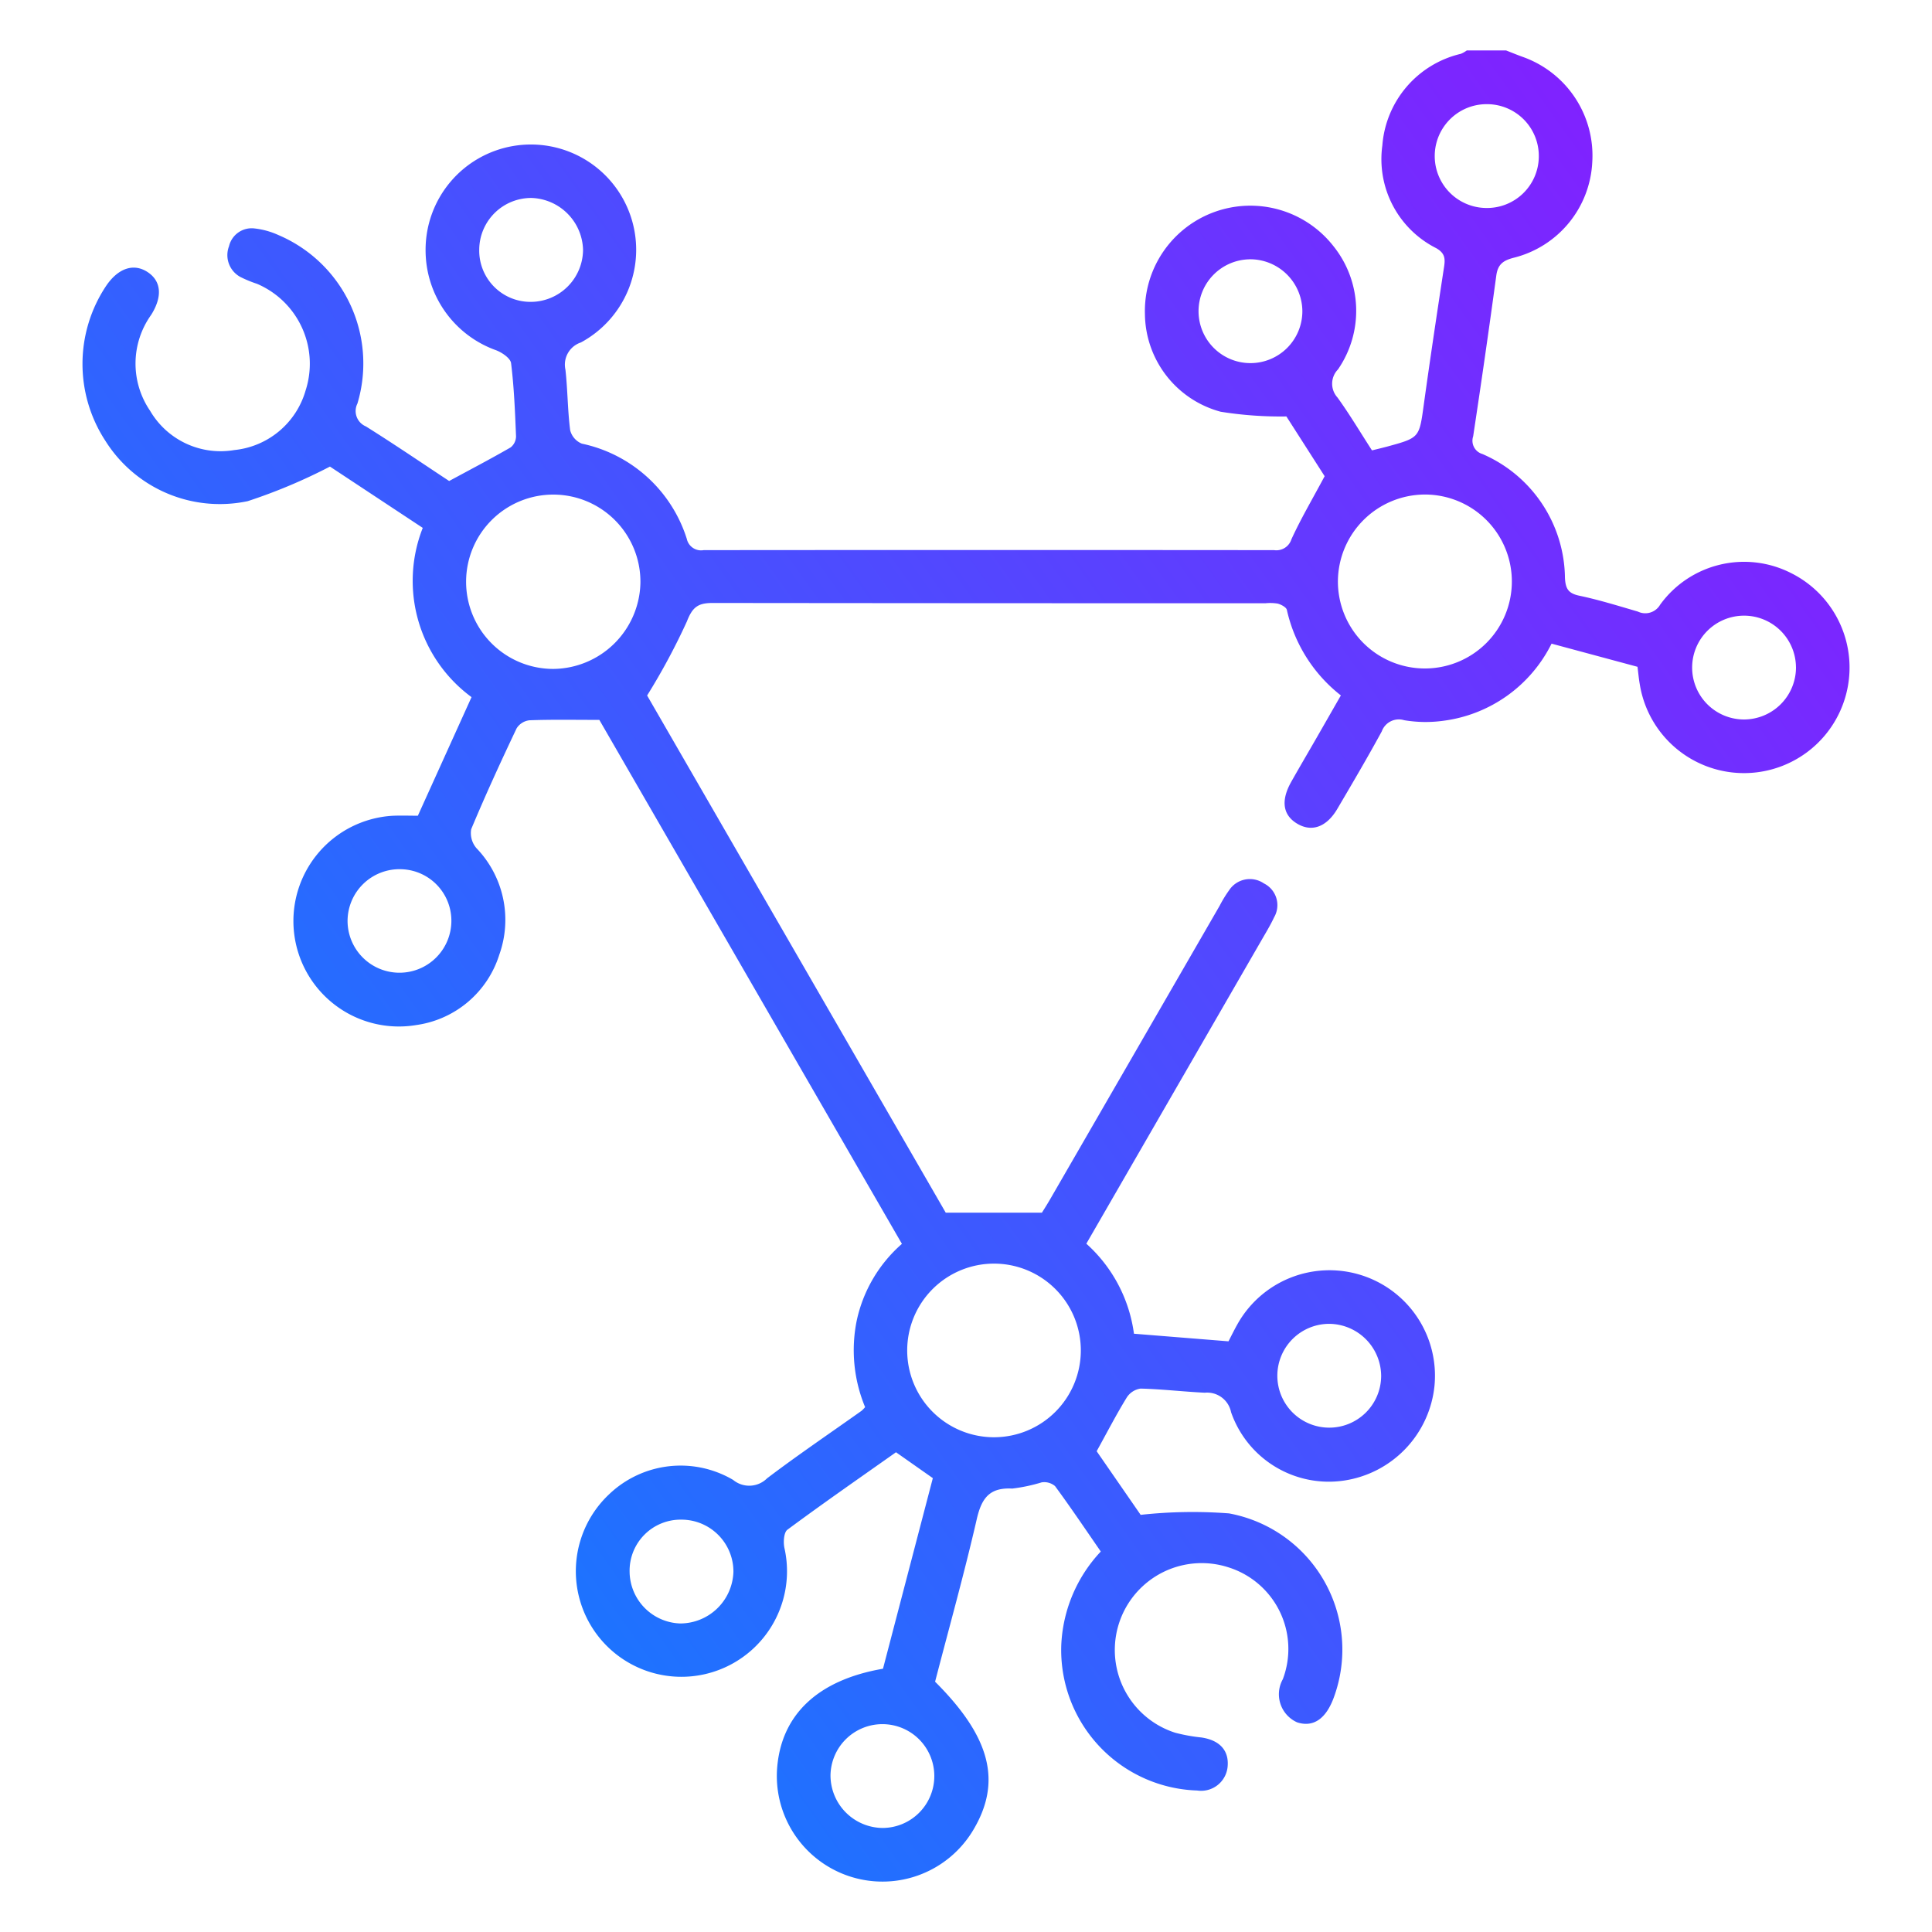 <svg id="b28e08e6-ab14-4ee4-ac07-2110e7781bfc" data-name="Layer 1" xmlns="http://www.w3.org/2000/svg" xmlns:xlink="http://www.w3.org/1999/xlink" viewBox="0 0 60 60"><defs><style>.ac0b4f7e-9ccc-4327-9e35-d9ea3cd63ff3{fill:url(#f06a7d4f-69c3-4df4-bfd7-be3d97cae9c4);}</style><linearGradient id="f06a7d4f-69c3-4df4-bfd7-be3d97cae9c4" x1="57.96" y1="5.456" x2="7.734" y2="41.368" gradientUnits="userSpaceOnUse"><stop offset="0" stop-color="#8b19ff"/><stop offset="1" stop-color="#1778ff"/></linearGradient></defs><path class="ac0b4f7e-9ccc-4327-9e35-d9ea3cd63ff3" d="M46.774,1.567c.169.066.337.135.508.197a3.252,3.252,0,0,1,2.167,3.275,3.22,3.22,0,0,1-2.429,2.963c-.332.084-.503.202-.551.553q-.34,2.501-.719,4.997a.429.429,0,0,0,.286.547,4.243,4.243,0,0,1,2.565,3.847c.018.336.102.481.445.554.614.129,1.215.317,1.819.493a.532.532,0,0,0,.691-.212,3.218,3.218,0,0,1,4.064-.985A3.278,3.278,0,1,1,50.923,21.24c-.029-.162-.043-.327-.069-.532L48.185,19.989a4.379,4.379,0,0,1-3.365,2.396,4.026,4.026,0,0,1-1.211-.018.564.564,0,0,0-.697.347c-.442.812-.911,1.609-1.38,2.406-.331.563-.789.728-1.238.465-.454-.265-.524-.717-.195-1.302.254-.451.517-.897.775-1.346.249-.433.496-.866.768-1.34a4.657,4.657,0,0,1-1.677-2.655c-.017-.083-.175-.166-.282-.196a1.437,1.437,0,0,0-.386-.011q-8.58-0-17.161-.009c-.452-.001-.629.121-.804.574a20.247,20.247,0,0,1-1.235,2.299L29.371,37.661h2.987c.041-.068.15-.236.25-.409q2.637-4.563,5.272-9.128a3.747,3.747,0,0,1,.289-.473.771.771,0,0,1,1.082-.216.753.753,0,0,1,.318,1.052c-.117.25-.263.488-.401.728-1.802,3.123-3.605,6.245-5.431,9.409a4.566,4.566,0,0,1,1.479,2.796l2.936.236c.093-.18.18-.358.277-.53a3.276,3.276,0,0,1,6.12,1.916A3.312,3.312,0,0,1,41.735,45.981a3.213,3.213,0,0,1-3.503-2.124.758.758,0,0,0-.817-.605c-.665-.032-1.329-.112-1.994-.128a.613.613,0,0,0-.43.279c-.317.516-.596,1.055-.933,1.666l1.366,1.976a14.828,14.828,0,0,1,2.746-.045,4.301,4.301,0,0,1,3.27,5.668c-.244.706-.647.987-1.156.821a.955.955,0,0,1-.445-1.339,2.656,2.656,0,0,0-1.695-3.477,2.698,2.698,0,1,0-1.649,5.138,5.351,5.351,0,0,0,.816.148c.573.085.864.409.813.915a.826.826,0,0,1-.943.732,4.366,4.366,0,0,1-4.222-4.522,4.525,4.525,0,0,1,1.227-2.9c-.471-.681-.932-1.367-1.421-2.032a.517.517,0,0,0-.415-.116,5.262,5.262,0,0,1-.914.193c-.712-.039-.954.305-1.103.955-.389,1.692-.858,3.366-1.293,5.043,1.73,1.724,2.082,3.115,1.176,4.621A3.281,3.281,0,0,1,24.131,54.96c.11-1.688,1.248-2.784,3.291-3.136l1.548-5.919-1.144-.804c-1.121.792-2.259,1.581-3.371,2.405-.113.083-.132.384-.095.564a3.279,3.279,0,1,1-5.443-1.664,3.213,3.213,0,0,1,3.851-.446.785.785,0,0,0,1.056-.051c.958-.726,1.955-1.401,2.935-2.097a1.082,1.082,0,0,0,.108-.112,4.611,4.611,0,0,1-.261-2.686,4.389,4.389,0,0,1,1.404-2.385L18.613,22.357c-.784,0-1.478-.014-2.171.012a.544.544,0,0,0-.398.25c-.491,1.035-.97,2.077-1.411,3.134a.718.718,0,0,0,.166.59,3.211,3.211,0,0,1,.707,3.306,3.158,3.158,0,0,1-2.574,2.184,3.275,3.275,0,1,1-.749-6.498c.257-.012.516-.002.794-.002l1.667-3.683a4.483,4.483,0,0,1-1.515-5.256l-2.882-1.904A17.091,17.091,0,0,1,7.693,15.564a4.198,4.198,0,0,1-4.419-1.872,4.368,4.368,0,0,1,.024-4.817c.38-.558.868-.713,1.303-.414.411.283.445.759.093,1.318A2.6,2.6,0,0,0,4.662,12.758a2.535,2.535,0,0,0,2.614,1.219,2.572,2.572,0,0,0,2.215-1.851,2.698,2.698,0,0,0-1.51-3.312,3.774,3.774,0,0,1-.511-.21.771.771,0,0,1-.358-.956.723.723,0,0,1,.796-.553,2.433,2.433,0,0,1,.741.206A4.332,4.332,0,0,1,11.1,12.533a.517.517,0,0,0,.262.709c.893.559,1.764,1.153,2.587,1.696.665-.36,1.295-.689,1.91-1.044a.446.446,0,0,0,.167-.345c-.031-.758-.061-1.518-.154-2.27-.019-.154-.282-.333-.469-.403a3.297,3.297,0,0,1-2.186-3.109,3.27,3.27,0,1,1,4.822,2.869.724.724,0,0,0-.479.844c.07.625.067,1.258.147,1.881a.611.611,0,0,0,.364.417,4.363,4.363,0,0,1,3.258,2.956.454.454,0,0,0,.524.351q8.858-.008,17.716 0a.49.49,0,0,0,.537-.336c.288-.631.643-1.232,1.032-1.96l-1.188-1.856a11.755,11.755,0,0,1-2.04-.146,3.174,3.174,0,0,1-2.353-3.019,3.276,3.276,0,0,1,5.853-2.125,3.209,3.209,0,0,1,.142,3.83.635.635,0,0,0-.016.871c.378.523.708,1.08,1.072,1.643.17-.042.328-.079.483-.121.996-.272.984-.275,1.125-1.292.198-1.429.412-2.855.63-4.281.04-.26.031-.429-.243-.586A3.095,3.095,0,0,1,42.93,4.517,3.17,3.17,0,0,1,45.37,1.671a.915.915,0,0,0,.182-.104ZM19.889,18.096a2.707,2.707,0,1,0-2.706,2.678A2.732,2.732,0,0,0,19.889,18.096Zm21.661-.058a2.701,2.701,0,1,0,2.699-2.68A2.71,2.71,0,0,0,41.55,18.038ZM33.566,41.941a2.696,2.696,0,1,0-2.681,2.694A2.697,2.697,0,0,0,33.566,41.941ZM12.446,26.994A1.612,1.612,0,0,0,10.794,28.577a1.612,1.612,0,0,0,3.223.073A1.6,1.6,0,0,0,12.446,26.994ZM41.278,41.113a1.612,1.612,0,1,0,1.615,1.624A1.626,1.626,0,0,0,41.278,41.113Zm14.497-20.398a1.612,1.612,0,1,0-1.606,1.629A1.618,1.618,0,0,0,55.776,20.715ZM27.416,56.769a1.612,1.612,0,1,0-1.624-1.622A1.634,1.634,0,0,0,27.416,56.769ZM47.789,4.873a1.609,1.609,0,0,0-1.595-1.638,1.612,1.612,0,0,0-.05,3.224A1.608,1.608,0,0,0,47.789,4.873Zm-32.906,2.879a1.592,1.592,0,0,0,1.603,1.623A1.628,1.628,0,0,0,18.107,7.755a1.656,1.656,0,0,0-1.591-1.607A1.614,1.614,0,0,0,14.883,7.752Zm23.937.301a1.612,1.612,0,1,0,1.626,1.615A1.623,1.623,0,0,0,38.819,8.052ZM21.162,47.194a1.585,1.585,0,0,0-1.609,1.614,1.624,1.624,0,0,0,1.575,1.61,1.656,1.656,0,0,0,1.649-1.604A1.614,1.614,0,0,0,21.162,47.194Z"/></svg>